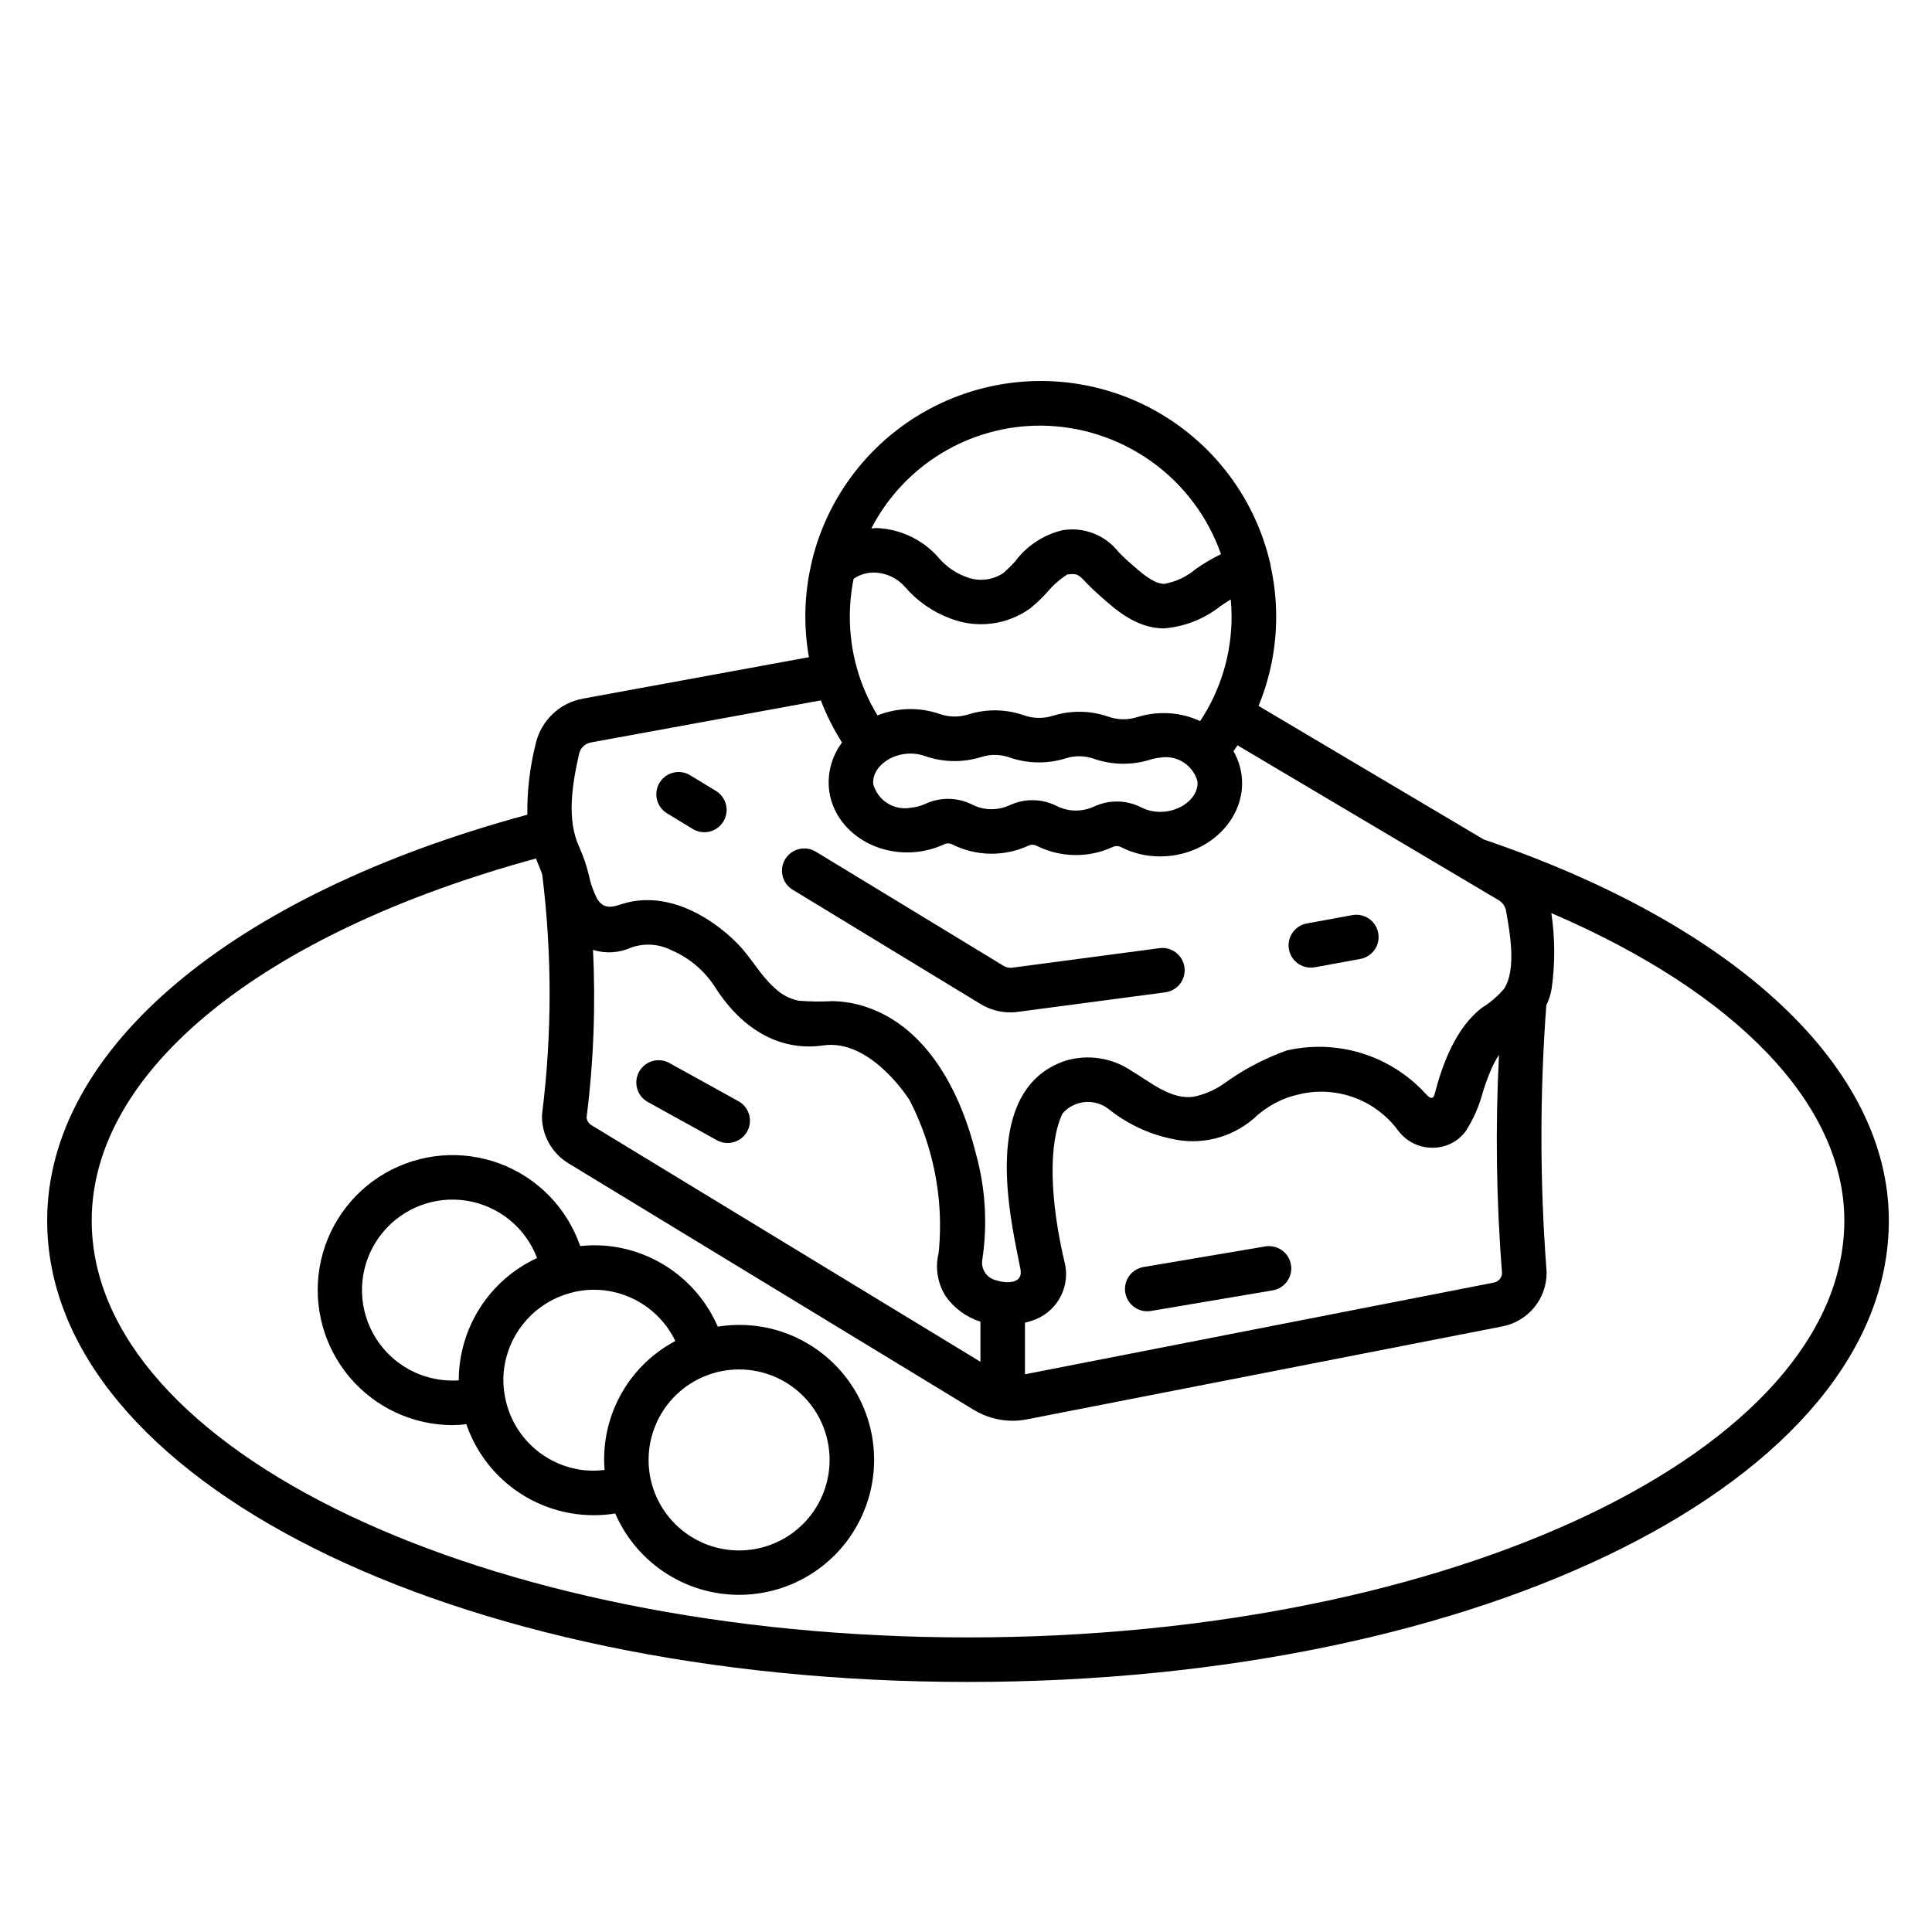 <?xml version="1.0" encoding="UTF-8"?>
<!-- Uploaded to: ICON Repo, www.iconrepo.com, Generator: ICON Repo Mixer Tools -->
<svg fill="#000000" width="800px" height="800px" version="1.1" viewBox="144 144 512 512" xmlns="http://www.w3.org/2000/svg">
 <g>
  <path d="m491.4 400.43c0.355 0.004 0.715-0.031 1.07-0.098l12.031-2.203c3.207-0.59 5.332-3.664 4.742-6.871-0.586-3.207-3.664-5.332-6.871-4.742l-12.031 2.203h-0.004c-3.008 0.543-5.102 3.297-4.828 6.34 0.277 3.047 2.832 5.375 5.891 5.371z"/>
  <path d="m354.12 379.82 49.785 30.285v-0.004c2.359 1.434 5.07 2.191 7.828 2.191 0.66 0.004 1.316-0.043 1.969-0.133l38.965-5.168h0.004c1.582-0.168 3.031-0.969 4.016-2.219 0.984-1.254 1.422-2.848 1.211-4.426-0.207-1.578-1.047-3.008-2.324-3.957-1.273-0.953-2.883-1.348-4.453-1.098l-38.965 5.168h-0.004c-0.73 0.09-1.469-0.066-2.102-0.445l-49.805-30.285c-1.34-0.828-2.953-1.09-4.484-0.723-1.531 0.367-2.852 1.328-3.668 2.676-0.82 1.344-1.066 2.957-0.688 4.488 0.379 1.527 1.352 2.84 2.703 3.648z"/>
  <path d="m320.77 359.54 6.691 4.066c1.34 0.863 2.969 1.145 4.519 0.789 1.551-0.355 2.891-1.324 3.719-2.684 0.828-1.359 1.07-2.996 0.676-4.539-0.395-1.539-1.398-2.856-2.777-3.648l-6.691-4.07c-2.785-1.695-6.418-0.812-8.113 1.973-1.695 2.785-0.812 6.418 1.973 8.113z"/>
  <path d="m537.23 366.48-59.695-35.402c4.828-11.734 5.945-24.672 3.199-37.062 0-0.125 0-0.25-0.043-0.395v0.004c-4.168-18.453-16.48-34.02-33.477-42.324-17-8.305-36.844-8.449-53.961-0.398-17.121 8.051-29.66 23.434-34.102 41.82-0.027 0.109-0.027 0.219-0.047 0.332h-0.004c-1.961 8.23-2.207 16.777-0.723 25.109l-59.887 10.98c-3.027 0.551-5.824 1.973-8.051 4.094-2.227 2.125-3.781 4.852-4.469 7.852-1.555 6.148-2.301 12.473-2.219 18.816-78.594 21.27-127.25 62.246-127.25 107.54 0 68.574 107.19 122.29 244.03 122.29s244.03-53.715 244.03-122.29c0.012-40.402-40.113-78.129-107.33-100.97zm4.832 114.99c-0.09 1.199-0.965 2.188-2.144 2.422l-124.29 24.305v-13.672c0.617-0.145 1.23-0.32 1.828-0.527 6.269-1.969 10.066-8.32 8.832-14.77-4.211-17.551-4.453-32.469-0.68-40.176h-0.004c3.148-3.566 8.535-4.047 12.262-1.09 4.801 3.84 10.43 6.508 16.441 7.789 7.676 1.844 15.77-0.086 21.789-5.191 2.574-2.473 5.633-4.394 8.977-5.644 1.457-0.48 2.941-0.875 4.445-1.18 4.676-0.867 9.5-0.402 13.926 1.348 4.422 1.746 8.262 4.707 11.082 8.535 2.117 2.844 5.449 4.527 8.996 4.539 3.481 0.07 6.785-1.543 8.871-4.332 2.074-3.207 3.621-6.731 4.586-10.43 0.578-1.902 1.258-3.773 2.035-5.606 0.609-1.484 1.355-2.906 2.234-4.25-0.984 19.309-0.715 38.66 0.809 57.93zm-240.92-85.738c3.367 1.047 7 0.816 10.207-0.652 3.441-1.184 7.215-0.941 10.473 0.68 4.894 2.074 9.027 5.602 11.844 10.105 7.367 11.391 17.488 16.781 28.492 15.18 11.961-1.75 21.695 12.652 22.871 14.477h0.004c6.305 12.211 9.016 25.961 7.809 39.652l-0.148 1.125h-0.004c-0.883 3.848-0.191 7.887 1.926 11.219 2.25 3.191 5.484 5.559 9.207 6.738v10.629l-103.12-62.727v-0.004c-0.703-0.43-1.168-1.168-1.258-1.992 1.863-14.73 2.434-29.598 1.703-44.43zm169.03-92.891c0.137 1.512 0.203 3.023 0.203 4.531h0.004c0.02 9.859-2.879 19.504-8.324 27.719-3.723-1.723-7.84-2.414-11.918-2.008-1.605 0.152-3.188 0.473-4.723 0.949-2.508 0.801-5.207 0.766-7.688-0.105-4.738-1.648-9.879-1.734-14.672-0.25-2.516 0.801-5.223 0.758-7.711-0.121-4.738-1.648-9.879-1.738-14.672-0.246-2.504 0.805-5.203 0.766-7.684-0.109-5.348-1.852-11.184-1.711-16.438 0.395-4.816-7.887-7.356-16.957-7.336-26.203 0.004-3.363 0.34-6.719 1.004-10.02 1.691-1.156 3.711-1.727 5.758-1.633 2.996 0.145 5.809 1.492 7.797 3.738 3.238 3.781 7.383 6.676 12.051 8.414 7.055 2.758 15.027 1.754 21.184-2.66 1.621-1.328 3.141-2.773 4.547-4.328 1.512-1.816 3.297-3.391 5.289-4.66 2.637-0.312 2.816-0.117 5.043 2.188 0.789 0.828 1.656 1.703 2.668 2.602l0.871 0.789c4.293 3.832 9.641 8.609 16.949 8.715l-0.004-0.004c5.496-0.422 10.742-2.477 15.062-5.902 0.934-0.625 1.836-1.234 2.738-1.781zm-86.008 40.918c1.648-0.16 3.312 0.035 4.879 0.574 4.887 1.73 10.203 1.812 15.145 0.242 2.356-0.723 4.879-0.684 7.215 0.113 4.887 1.727 10.207 1.812 15.148 0.242 2.356-0.727 4.883-0.688 7.215 0.109 4.887 1.727 10.203 1.812 15.141 0.246 0.762-0.238 1.547-0.395 2.34-0.469 4.484-0.891 8.895 1.84 10.094 6.25 0.367 3.867-3.641 7.547-8.75 8.031v-0.004c-2.098 0.219-4.219-0.164-6.109-1.105-3.922-2.023-8.562-2.109-12.559-0.234-1.164 0.535-2.414 0.867-3.691 0.988-2.098 0.219-4.219-0.164-6.109-1.102-3.922-2.027-8.562-2.113-12.562-0.242-1.164 0.539-2.414 0.875-3.691 0.992-2.098 0.219-4.215-0.164-6.106-1.102-3.922-2.023-8.562-2.113-12.559-0.246-1.168 0.539-2.414 0.875-3.691 0.992-4.488 0.891-8.898-1.836-10.102-6.25-0.363-3.867 3.644-7.543 8.754-8.027zm35.629-86.965c10.504 0.062 20.734 3.367 29.289 9.461 8.555 6.098 15.016 14.691 18.496 24.602-2.328 1.133-4.566 2.449-6.691 3.938-2.379 2.027-5.258 3.387-8.34 3.938-2.902-0.043-6.129-2.926-9.25-5.711l-0.902-0.809c-0.762-0.676-1.406-1.348-2.008-1.969h0.004c-1.738-2.207-4.039-3.906-6.66-4.91-2.625-1.008-5.469-1.285-8.238-0.805-4.996 1.219-9.41 4.141-12.48 8.266-0.996 1.102-2.062 2.144-3.188 3.113-2.953 1.934-6.672 2.281-9.934 0.93-2.848-1.074-5.367-2.875-7.309-5.223-4.125-4.625-9.945-7.387-16.137-7.668-0.52 0-1.02 0.074-1.535 0.09 4.254-8.227 10.695-15.121 18.613-19.93 7.918-4.805 17.008-7.336 26.27-7.312zm-122.31 86.918c0.359-1.531 1.602-2.695 3.148-2.961l60.906-11.145c1.484 3.902 3.363 7.644 5.606 11.168-2.613 3.477-3.848 7.793-3.473 12.121 0.984 10.418 11.305 17.992 22.957 16.898h0.004c2.609-0.242 5.164-0.93 7.543-2.031 0.703-0.34 1.523-0.328 2.219 0.031 6.316 3.152 13.719 3.269 20.133 0.32 0.699-0.336 1.516-0.324 2.207 0.031 6.32 3.156 13.734 3.273 20.152 0.32 0.699-0.336 1.516-0.32 2.203 0.035 3.207 1.629 6.754 2.473 10.348 2.457 0.754 0 1.508-0.035 2.262-0.109 11.68-1.102 20.375-10.473 19.395-20.891-0.238-2.418-0.992-4.758-2.207-6.863 0.367-0.523 0.719-1.051 1.07-1.574l69.273 41.078c1.02 0.637 1.715 1.688 1.902 2.879 0.992 5.57 2.801 15.453-0.527 20.535v-0.004c-1.68 2-3.676 3.711-5.906 5.066-6.859 5.336-10.363 14.656-12.496 22.828-0.559 2.137-1.824 0.566-2.789-0.469-9.336-9.91-23.242-14.109-36.504-11.02-6.047 2.176-11.75 5.215-16.926 9.023-2.238 1.488-4.734 2.555-7.356 3.152-6.164 1.109-11.906-3.938-16.867-6.863v-0.004c-5.117-3.426-11.496-4.387-17.395-2.617-18.07 6.008-16.598 29.07-14.043 44.242 0.598 3.543 1.328 7.086 2.031 10.629l-0.004-0.004c0.148 0.562 0.191 1.148 0.133 1.727-0.461 2.695-4.609 2.262-6.41 1.613h-0.004c-2.531-0.523-4.188-2.965-3.746-5.512 1.422-9.414 0.828-19.027-1.738-28.195-3.887-15.684-12.543-33.18-28.945-38.719-2.906-0.988-5.945-1.52-9.012-1.574-3 0.168-6.008 0.129-9-0.109-2.414-0.508-4.629-1.695-6.391-3.422-3.816-3.398-6.16-8.02-9.746-11.66-7.789-7.918-19.582-14.203-30.848-10.477-2.754 0.914-4.812 1.207-6.441-1.531-0.992-1.949-1.719-4.027-2.148-6.172-0.609-2.531-1.449-5.004-2.508-7.383-3.43-7.227-1.949-16.613-0.062-24.848zm103.05 234.22c-128.05 0-232.23-49.562-232.23-110.48 0-39.59 44.977-76.098 117.75-95.949 0.27 0.695 0.488 1.402 0.816 2.086l0.004 0.004c0.316 0.711 0.594 1.441 0.824 2.188 2.617 21.023 2.609 42.289-0.023 63.309-0.031 0.262-0.051 0.523-0.051 0.789 0.02 5.043 2.644 9.719 6.945 12.359l107.49 65.387v-0.004c3.094 1.891 6.648 2.891 10.277 2.891 1.277-0.004 2.555-0.125 3.809-0.371l126.04-24.641c3.289-0.645 6.254-2.414 8.387-5 2.129-2.59 3.297-5.84 3.301-9.191 0-0.168 0-0.344-0.023-0.516-1.781-23.426-1.801-46.953-0.059-70.383 0.715-1.449 1.199-3 1.441-4.598 0.91-6.582 0.875-13.262-0.105-19.836 49.043 21.07 77.641 50.68 77.641 81.477-0.004 60.918-104.18 110.48-232.23 110.48z"/>
  <path d="m345.86 495.61c-3.856-0.648-7.785-0.66-11.645-0.035-4.812-11.117-14.918-19.047-26.859-21.078-3.172-0.531-6.402-0.621-9.602-0.277-3.477-10.086-11.273-18.094-21.266-21.836-9.992-3.742-21.133-2.824-30.379 2.496-9.246 5.324-15.633 14.496-17.414 25.016-1.754 10.395 1.156 21.031 7.957 29.082 6.805 8.051 16.805 12.695 27.344 12.699 1.199-0.02 2.398-0.102 3.586-0.246 2.086 6.07 5.766 11.465 10.656 15.621s10.809 6.918 17.137 7.992c1.977 0.336 3.981 0.504 5.988 0.504 1.902 0 3.805-0.152 5.684-0.461 5.012 11.574 15.746 19.652 28.254 21.266 12.508 1.613 24.941-3.481 32.723-13.402 7.781-9.926 9.766-23.211 5.219-34.977-4.547-11.762-14.949-20.262-27.383-22.371zm-85.898 13.926c-8.441-1.41-15.492-7.211-18.5-15.223-3.012-8.012-1.52-17.02 3.91-23.637 5.426-6.617 13.969-9.84 22.414-8.457 8.445 1.387 15.512 7.168 18.547 15.168-6.195 2.859-11.441 7.43-15.121 13.176-3.68 5.746-5.633 12.426-5.637 19.246-1.875 0.129-3.762 0.039-5.613-0.273zm37.391 23.875c-4.93-0.84-9.469-3.199-12.988-6.75-3.519-3.551-5.836-8.117-6.629-13.051-0.457-2.598-0.457-5.254 0-7.852 0.773-4.496 2.816-8.68 5.883-12.059 3.066-3.379 7.035-5.816 11.434-7.023 3.367-0.953 6.902-1.137 10.344-0.539 7.66 1.312 14.207 6.25 17.574 13.25-1.312 0.695-2.582 1.473-3.801 2.324-10.266 7.219-15.953 19.324-14.957 31.836-2.281 0.293-4.59 0.254-6.859-0.121zm66.16 1.508c-1.027 6.039-4.328 11.461-9.223 15.145-4.898 3.688-11.02 5.356-17.109 4.672-6.09-0.688-11.684-3.676-15.641-8.359-3.953-4.68-5.965-10.699-5.621-16.816 0.34-6.117 3.012-11.875 7.465-16.086 4.449-4.211 10.344-6.559 16.473-6.559 7.066-0.004 13.773 3.106 18.336 8.504 4.559 5.398 6.504 12.535 5.32 19.5z"/>
  <path d="m479.28 474.32-32.23 5.453c-3.027 0.512-5.156 3.254-4.902 6.312 0.258 3.055 2.809 5.41 5.879 5.414 0.332 0 0.664-0.027 0.992-0.082l32.23-5.453c1.551-0.254 2.934-1.117 3.848-2.394 0.914-1.277 1.281-2.867 1.02-4.414-0.262-1.551-1.129-2.934-2.414-3.84-1.281-0.906-2.875-1.266-4.422-0.996z"/>
  <path d="m315.62 436.01 18.359 10.156c0.871 0.484 1.852 0.742 2.848 0.738 2.695 0.008 5.051-1.812 5.727-4.422 0.676-2.609-0.5-5.344-2.859-6.648l-18.359-10.156c-2.848-1.535-6.398-0.492-7.965 2.34s-0.562 6.398 2.25 7.992z"/>
 </g>
</svg>